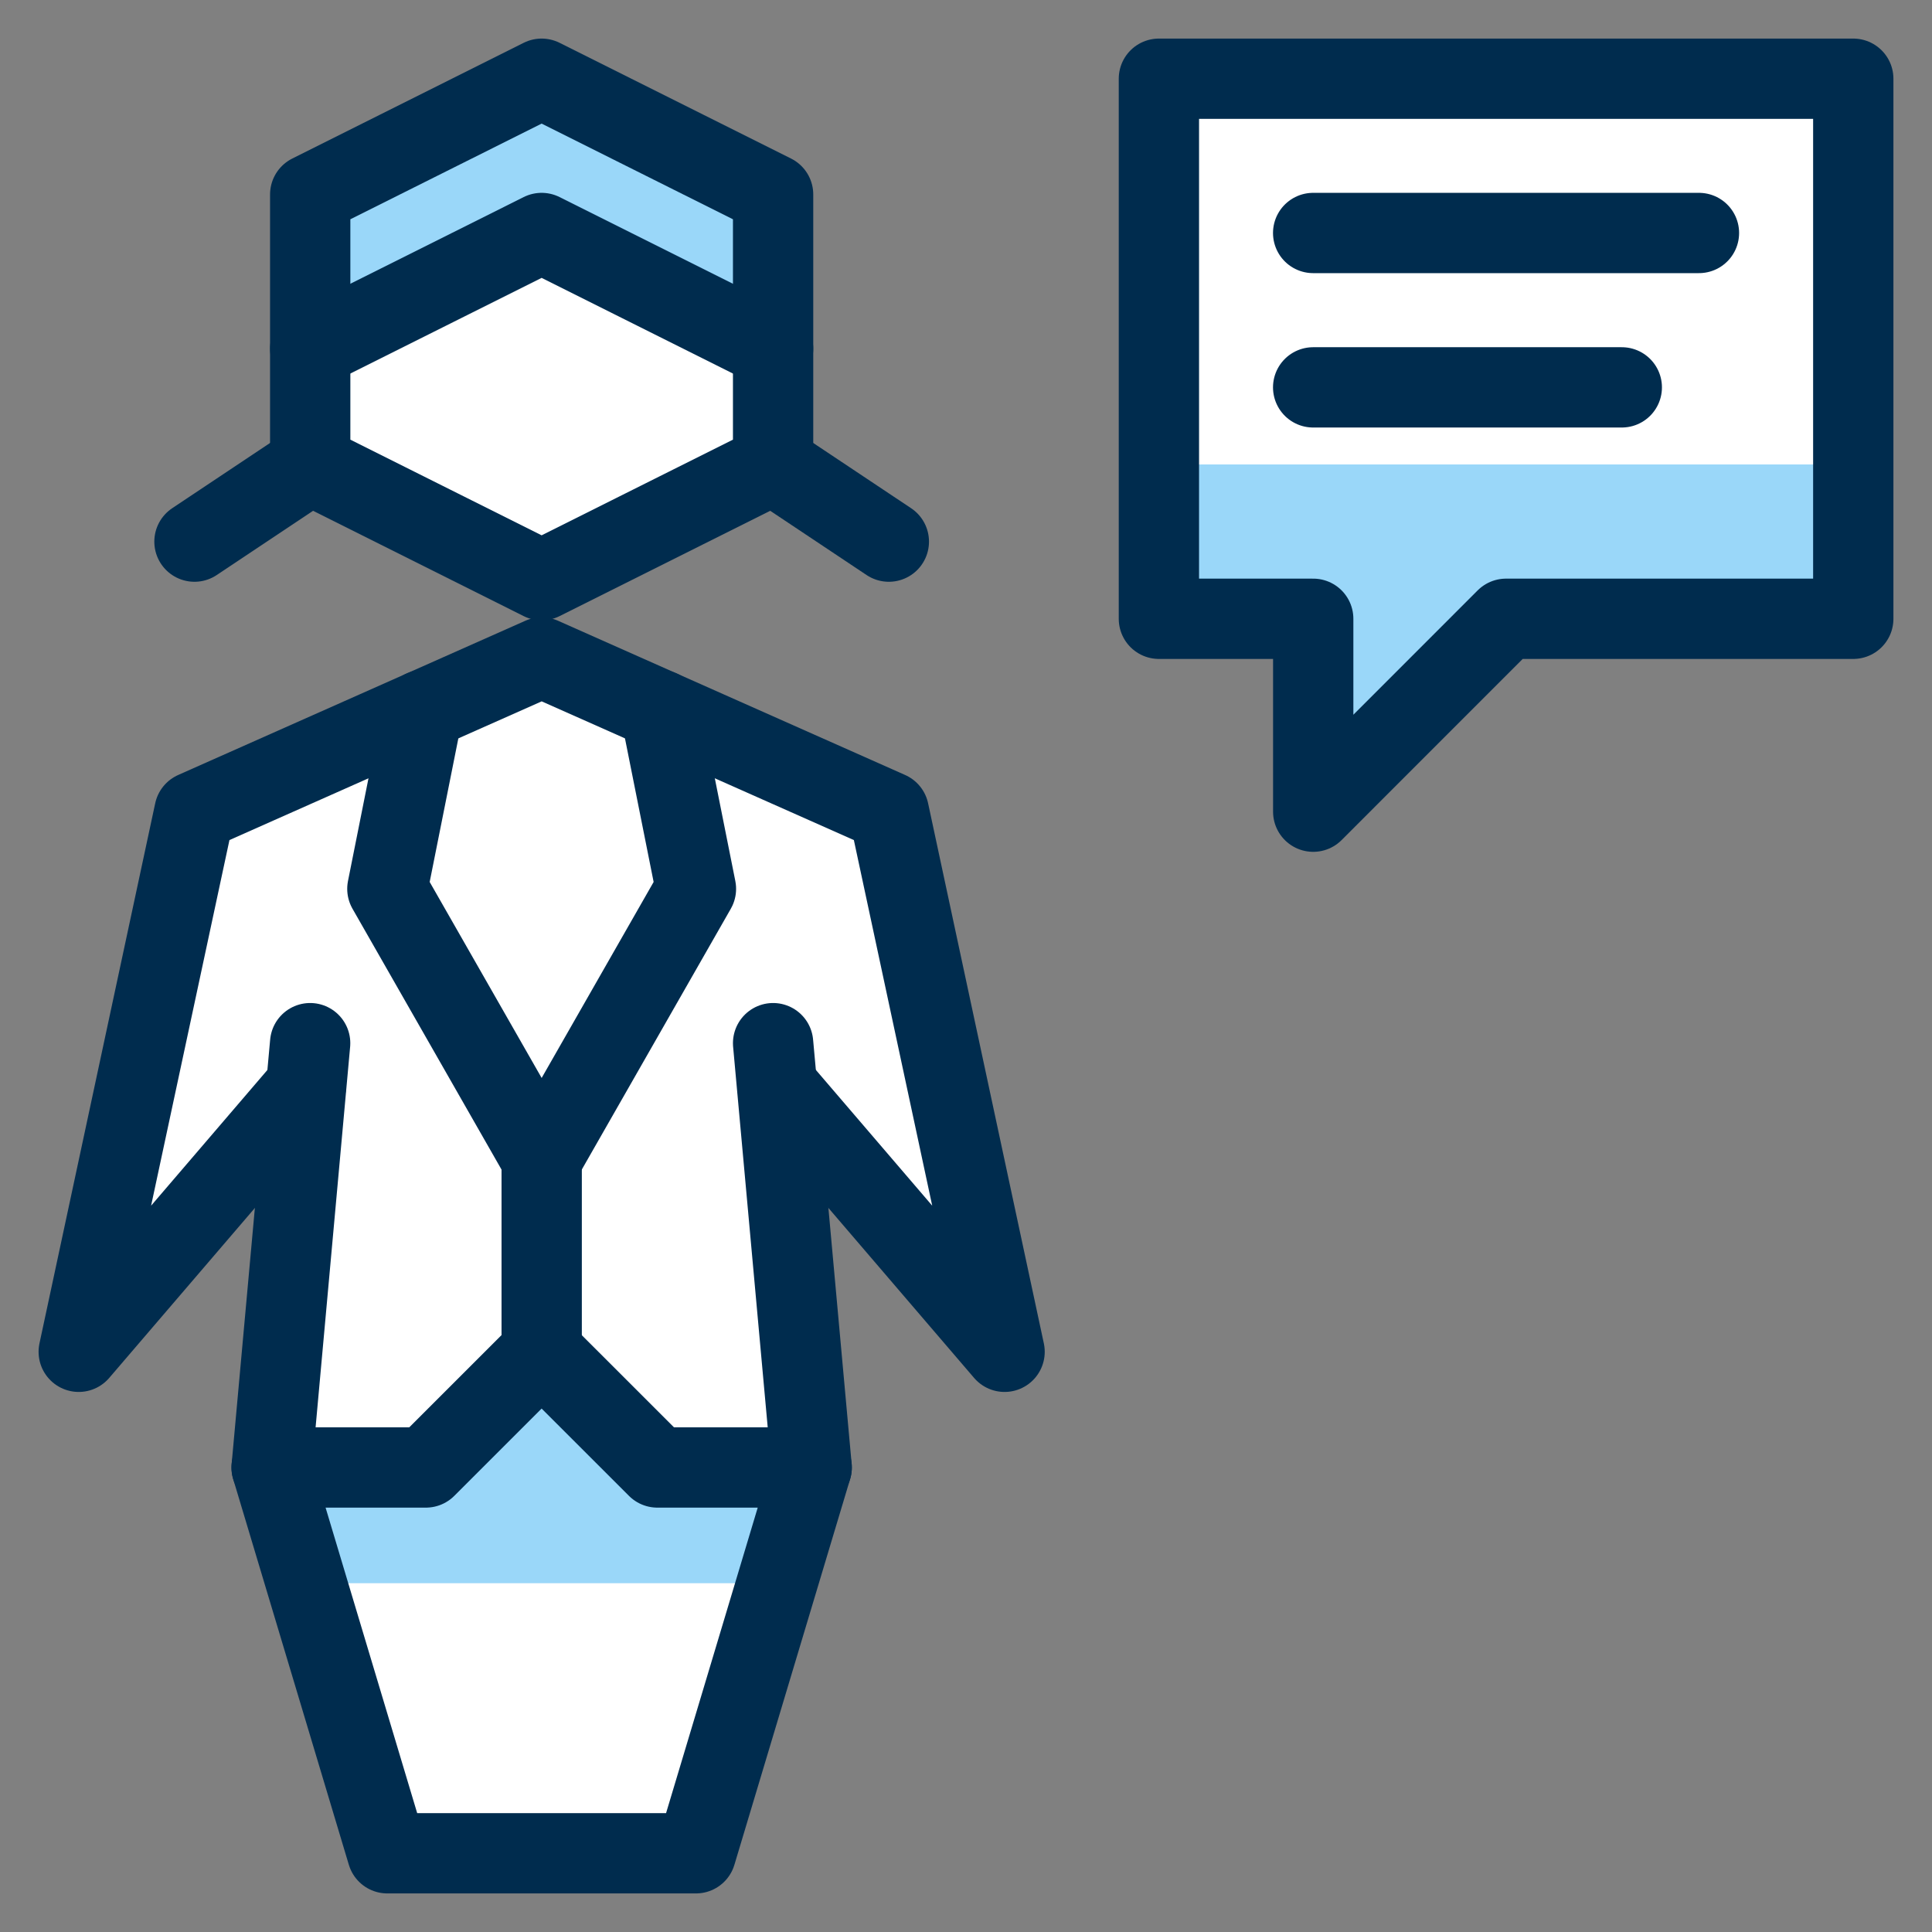 <svg width="32" height="32" viewBox="0 0 32 32" fill="none" xmlns="http://www.w3.org/2000/svg">
<rect x="0" y="0" width="32" height="32" fill="#808080" stroke="none"/>
<g clip-path="url(#clip0_9446_7450)">
<path d="M30.696 10.249H24.945L21.751 13.444V10.249H19.195V1.304H30.696V10.249Z" fill="white"/>
<path d="M30.696 10.249H24.945L21.751 13.444V10.249H19.195V7.693H30.696V10.249Z" fill="#9AD7F9"/>
<path d="M21.75 3.859H28.14" stroke="#002C4E" stroke-width="1.33" stroke-linecap="round" stroke-linejoin="round"/>
<path d="M21.75 6.416H26.862" stroke="#002C4E" stroke-width="1.33" stroke-linecap="round" stroke-linejoin="round"/>
<path d="M30.696 10.249H24.945L21.751 13.444V10.249H19.195V1.304H30.696V10.249Z" stroke="#002C4E" stroke-width="1.33" stroke-linecap="round" stroke-linejoin="round"/>
<path d="M12.805 7.693V3.221L8.971 1.304L5.138 3.221V7.693L8.971 9.61L12.805 7.693Z" fill="white"/>
<path d="M16.639 22.39L14.722 13.444L8.972 10.889L3.221 13.444L1.304 22.39L5.065 18.002L4.499 24.307L6.416 30.696H11.527L13.444 24.307L12.878 18.002L16.639 22.39Z" fill="white"/>
<path d="M12.869 26.223L13.444 24.306H10.888L8.971 22.39L7.054 24.306H4.499L5.076 26.223H12.869Z" fill="#9AD7F9"/>
<path d="M5.138 3.221L8.971 1.304L12.805 3.221V5.776L8.971 3.86L5.138 5.776V3.221Z" fill="#9AD7F9"/>
<path d="M12.805 7.693L8.971 9.61L5.138 7.693V3.221L8.971 1.304L12.805 3.221V7.693Z" stroke="#002C4E" stroke-width="1.33" stroke-linecap="round" stroke-linejoin="round"/>
<path d="M5.138 5.776L8.971 3.859L12.805 5.776" stroke="#002C4E" stroke-width="1.33" stroke-linecap="round" stroke-linejoin="round"/>
<path d="M5.138 7.693L3.221 8.971" stroke="#002C4E" stroke-width="1.33" stroke-linecap="round" stroke-linejoin="round"/>
<path d="M12.805 7.693L14.722 8.971" stroke="#002C4E" stroke-width="1.33" stroke-linecap="round" stroke-linejoin="round"/>
<path d="M11.527 30.696H6.415L4.499 24.306H7.054L8.971 22.39L10.888 24.306H13.444L11.527 30.696Z" stroke="#002C4E" stroke-width="1.33" stroke-linecap="round" stroke-linejoin="round"/>
<path d="M12.878 18.002L16.639 22.39L14.722 13.444L8.972 10.889L3.221 13.444L1.304 22.39L5.065 18.002" stroke="#002C4E" stroke-width="1.33" stroke-linecap="round" stroke-linejoin="round"/>
<path d="M4.499 24.307L5.137 17.278" stroke="#002C4E" stroke-width="1.33" stroke-linecap="round" stroke-linejoin="round"/>
<path d="M13.444 24.307L12.805 17.278" stroke="#002C4E" stroke-width="1.33" stroke-linecap="round" stroke-linejoin="round"/>
<path d="M7.007 11.761L6.416 14.722L8.971 19.194" stroke="#002C4E" stroke-width="1.33" stroke-linecap="round" stroke-linejoin="round"/>
<path d="M10.936 11.761L11.527 14.722L8.972 19.194" stroke="#002C4E" stroke-width="1.33" stroke-linecap="round" stroke-linejoin="round"/>
<path d="M8.972 22.389V19.194" stroke="#002C4E" stroke-width="1.33" stroke-linecap="round" stroke-linejoin="round"/>
</g>
<defs>
<clipPath id="clip0_9446_7450">
<rect width="32" height="32" fill="white"/>
</clipPath>
</defs>
</svg>
